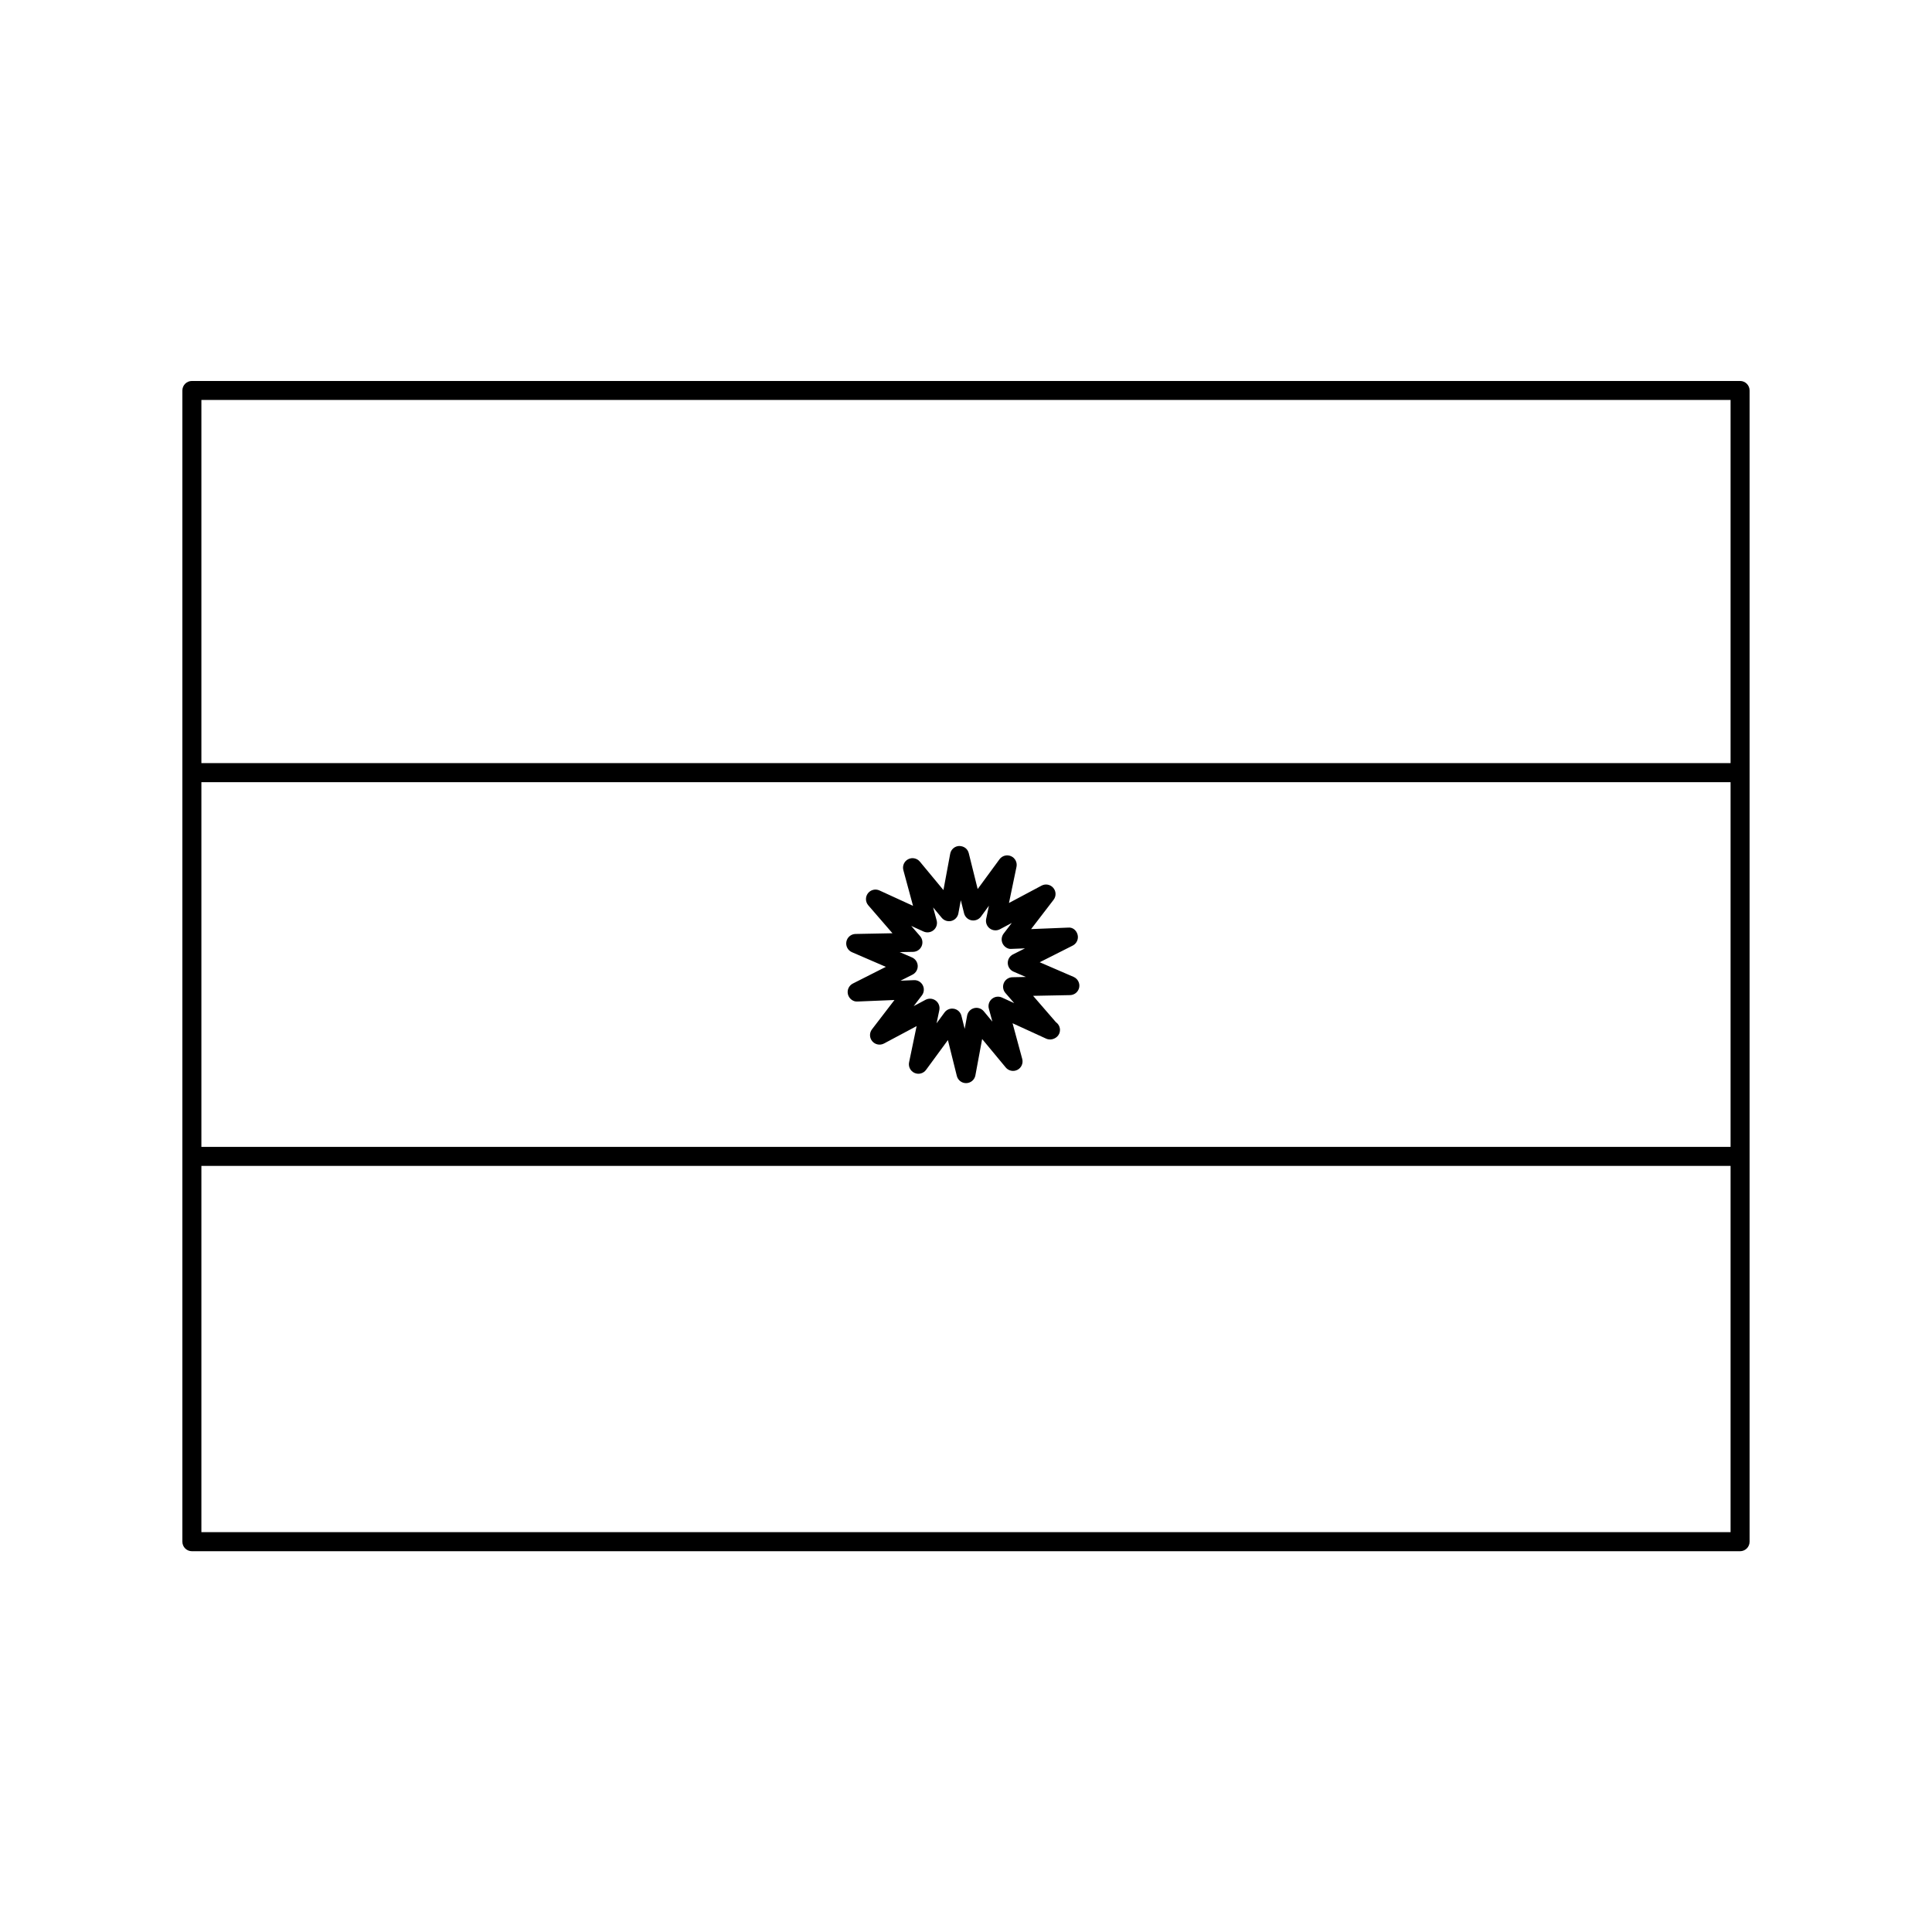 <?xml version="1.0" encoding="UTF-8"?>
<!-- Uploaded to: SVG Repo, www.svgrepo.com, Generator: SVG Repo Mixer Tools -->
<svg fill="#000000" width="800px" height="800px" version="1.1" viewBox="144 144 512 512" xmlns="http://www.w3.org/2000/svg">
 <g>
  <path d="m605.14 244.96h-410.29c-1.391 0-2.519 1.129-2.519 2.519v305.09c0 1.391 1.129 2.519 2.519 2.519h410.29c1.391 0 2.519-1.129 2.519-2.519v-305.09c0-1.391-1.129-2.519-2.519-2.519zm-407.77 106.32h405.25v96.66h-405.25zm405.25-101.29v96.246h-405.25v-96.246zm-405.25 300.05v-97.066h405.25v97.07z"/>
  <path d="m428.52 402.89-8.988-3.883 8.742-4.414c1.059-0.535 1.598-1.734 1.301-2.883-0.297-1.145-1.281-2.023-2.539-1.883l-9.785 0.395 5.961-7.769c0.719-0.941 0.691-2.258-0.082-3.16-0.77-0.902-2.062-1.148-3.102-0.594l-8.641 4.602 1.996-9.586c0.242-1.16-0.359-2.332-1.441-2.816-1.082-0.48-2.359-0.141-3.059 0.812l-5.789 7.894-2.363-9.5c-0.289-1.152-1.246-1.879-2.519-1.91-1.184 0.035-2.188 0.891-2.402 2.062l-1.789 9.621-6.254-7.543c-0.754-0.91-2.051-1.176-3.098-0.629-1.055 0.543-1.582 1.754-1.27 2.898l2.562 9.453-8.906-4.082c-1.066-0.488-2.348-0.172-3.062 0.781-0.711 0.945-0.664 2.262 0.109 3.16l6.41 7.406-9.789 0.188c-1.184 0.02-2.195 0.867-2.422 2.031-0.227 1.164 0.383 2.328 1.473 2.801l8.988 3.883-8.742 4.422c-1.059 0.535-1.598 1.738-1.301 2.883 0.301 1.148 1.402 1.988 2.539 1.883l9.785-0.402-5.961 7.773c-0.719 0.941-0.691 2.258 0.082 3.16 0.766 0.906 2.066 1.152 3.109 0.594l8.641-4.606-1.996 9.594c-0.242 1.16 0.359 2.332 1.441 2.812 1.09 0.488 2.359 0.145 3.059-0.812l5.789-7.894 2.363 9.5c0.281 1.129 1.289 1.91 2.445 1.91h0.074c1.184-0.035 2.188-0.891 2.402-2.062l1.789-9.629 6.254 7.543c0.754 0.91 2.051 1.168 3.098 0.629 1.055-0.543 1.582-1.754 1.27-2.898l-2.562-9.453 8.906 4.082c0.352 0.16 0.734 0.215 1.102 0.227 1.395-0.074 2.562-1.113 2.562-2.519 0-0.852-0.422-1.605-1.074-2.066l-6.051-6.988 9.793-0.191c1.184-0.023 2.195-0.867 2.422-2.031 0.227-1.164-0.398-2.324-1.48-2.793zm-18.078 4.258 2.328 2.691-3.238-1.48c-0.891-0.406-1.93-0.266-2.676 0.367-0.746 0.629-1.059 1.637-0.801 2.578l0.934 3.438-2.277-2.742c-0.625-0.754-1.629-1.078-2.57-0.832-0.945 0.246-1.668 1.02-1.844 1.98l-0.648 3.512-0.863-3.461c-0.238-0.945-0.996-1.676-1.961-1.863-0.16-0.031-0.324-0.047-0.488-0.047-0.789 0-1.551 0.371-2.031 1.027l-2.106 2.875 0.73-3.5c0.195-0.957-0.176-1.941-0.957-2.523-0.785-0.59-1.832-0.664-2.695-0.211l-3.141 1.676 2.168-2.832c0.594-0.777 0.684-1.824 0.238-2.695-0.449-0.867-1.336-1.402-2.336-1.355l-3.562 0.145 3.18-1.605c0.871-0.441 1.41-1.352 1.379-2.324-0.031-0.977-0.625-1.848-1.523-2.238l-3.258-1.41 3.551-0.066c0.977-0.02 1.859-0.598 2.254-1.492 0.398-0.891 0.242-1.934-0.398-2.676l-2.344-2.707 3.254 1.484c0.883 0.402 1.926 0.262 2.676-0.367 0.746-0.629 1.059-1.637 0.801-2.578l-0.934-3.438 2.277 2.742c0.625 0.75 1.629 1.074 2.57 0.832 0.945-0.246 1.668-1.02 1.844-1.98l0.648-3.508 0.863 3.465c0.238 0.945 0.996 1.676 1.961 1.863 0.953 0.176 1.941-0.195 2.519-0.984l2.106-2.875-0.73 3.488c-0.195 0.957 0.176 1.945 0.957 2.527 0.785 0.59 1.832 0.664 2.695 0.211l3.144-1.672-2.168 2.828c-0.594 0.777-0.684 1.824-0.238 2.691 0.449 0.871 1.41 1.473 2.336 1.359l3.562-0.141-3.18 1.605c-0.871 0.438-1.41 1.344-1.379 2.324 0.031 0.977 0.625 1.848 1.516 2.238l3.273 1.414-3.566 0.07c-0.977 0.02-1.855 0.605-2.254 1.496-0.391 0.895-0.238 1.934 0.402 2.676z"/>
 </g>
</svg>